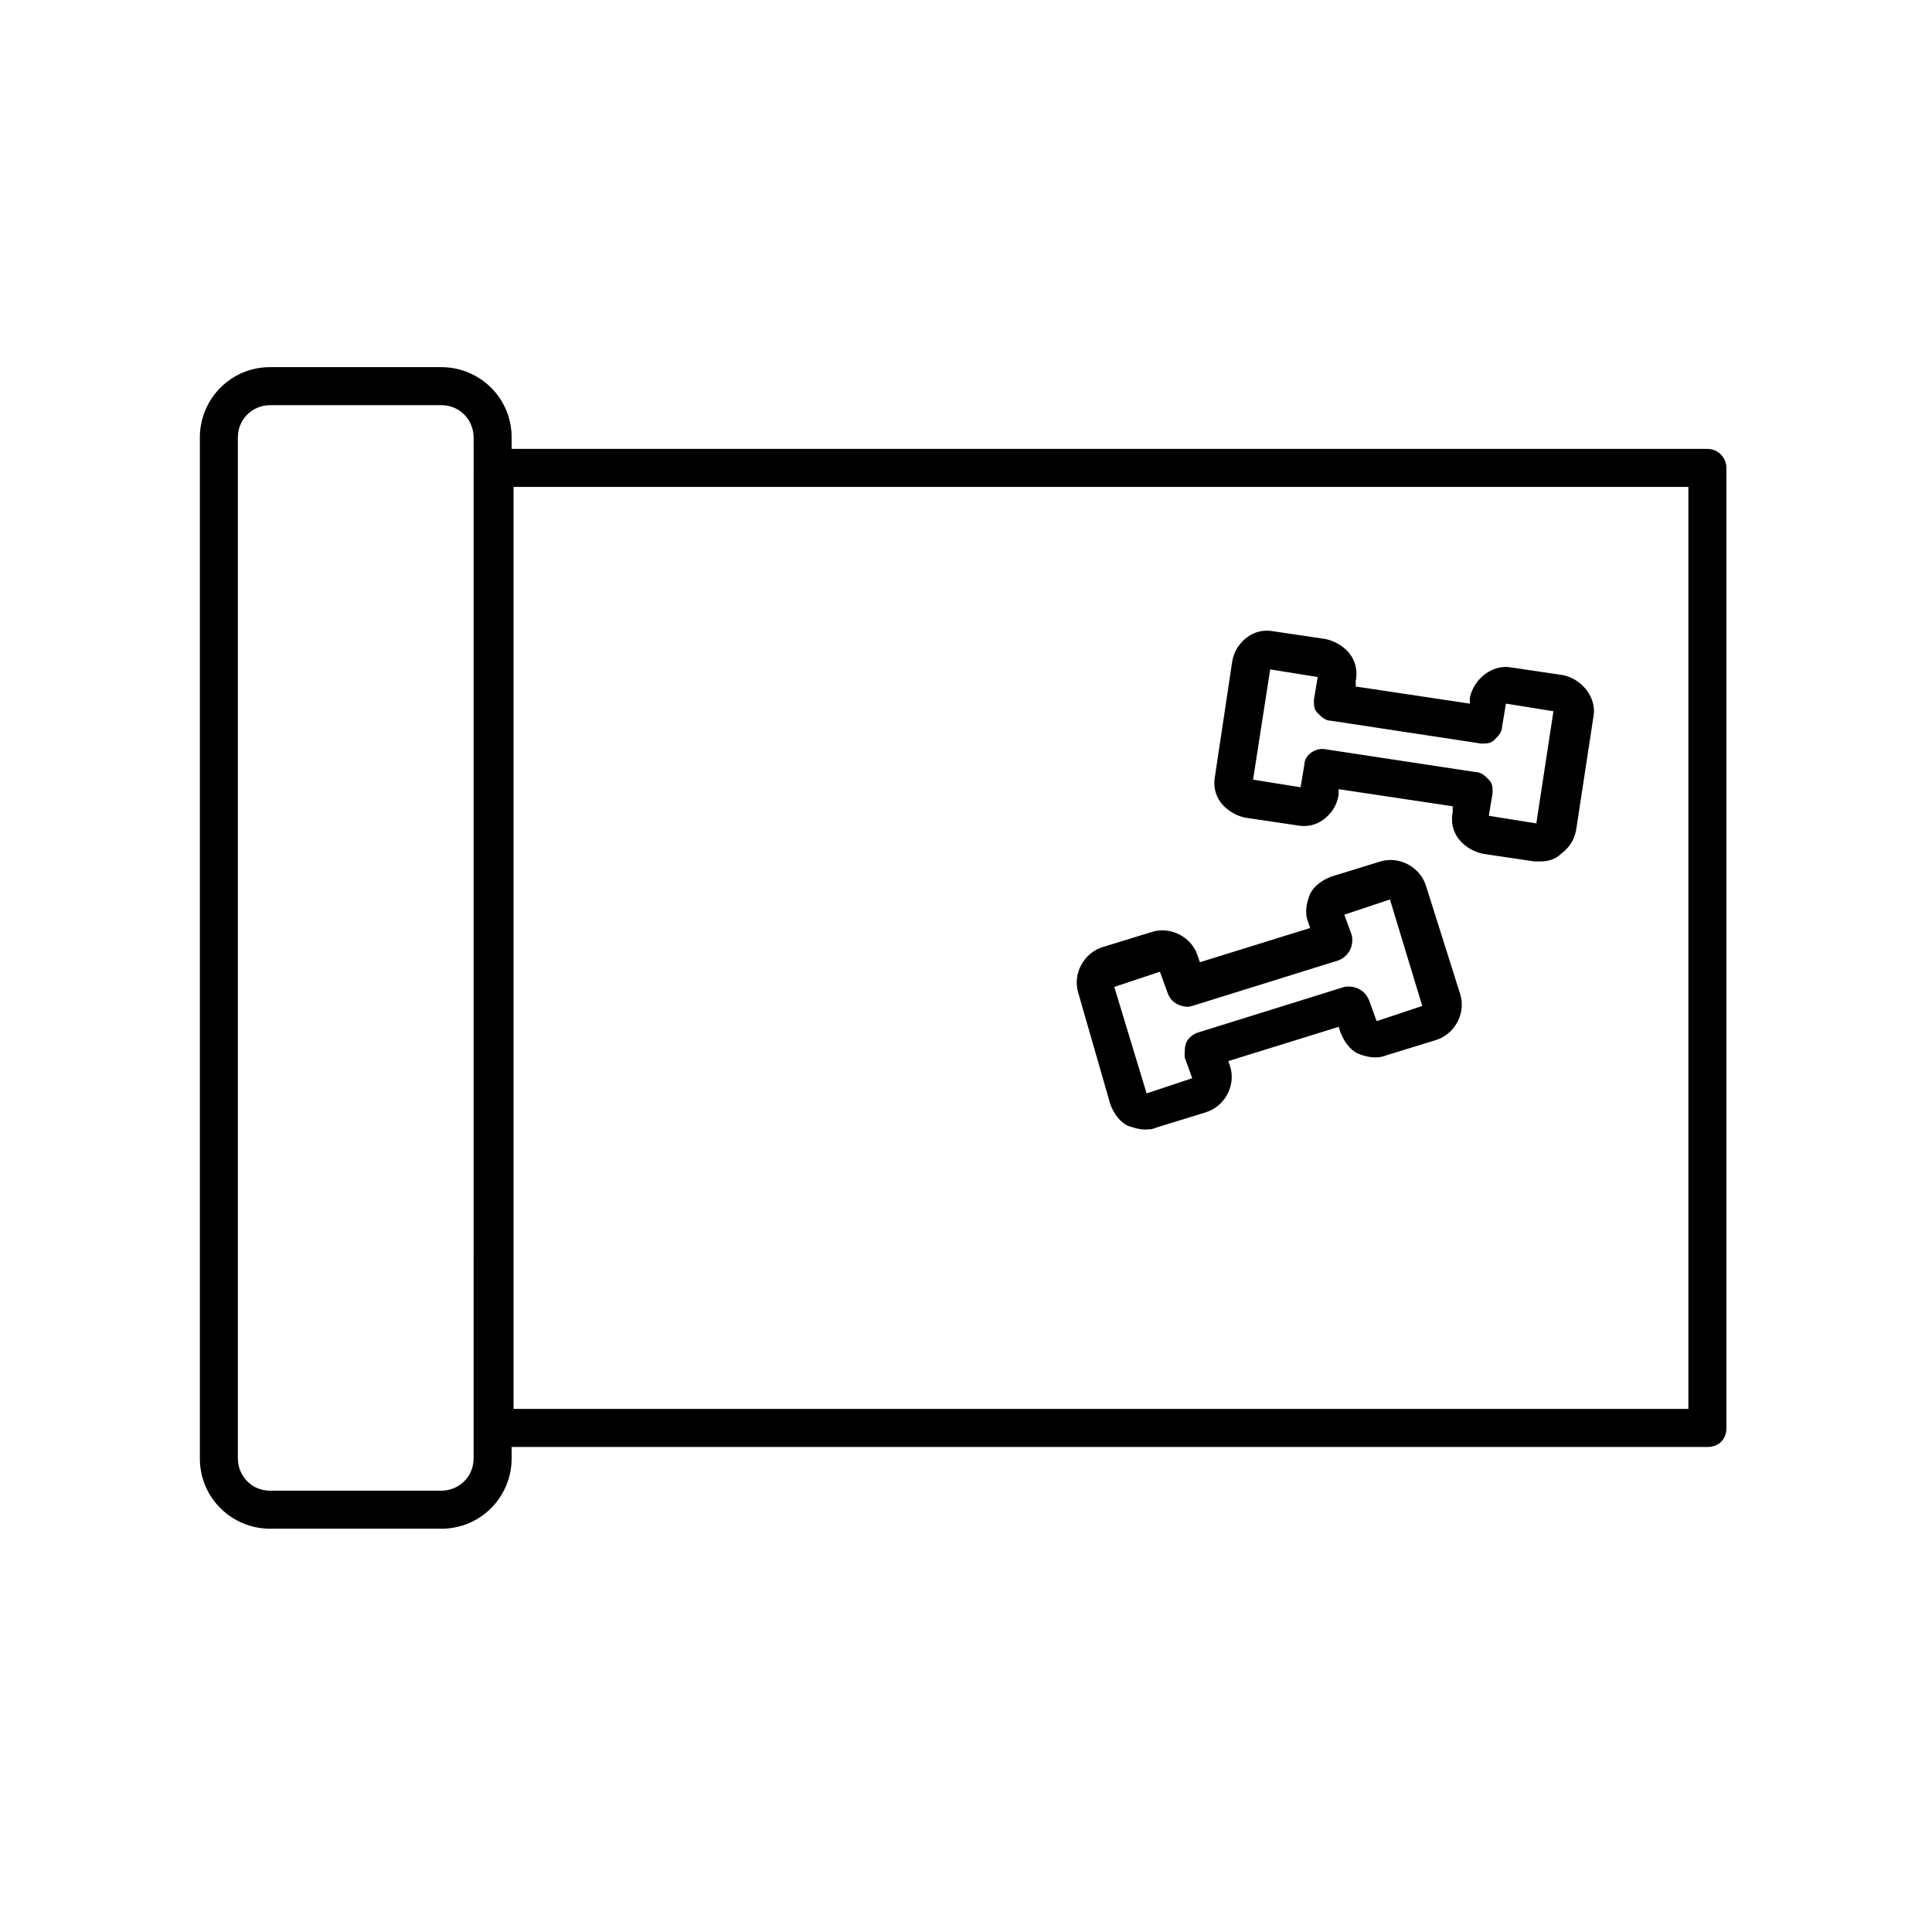 <?xml version="1.0" encoding="UTF-8"?>
<!-- Uploaded to: SVG Repo, www.svgrepo.com, Generator: SVG Repo Mixer Tools -->
<svg fill="#000000" width="800px" height="800px" version="1.1" viewBox="144 144 512 512" xmlns="http://www.w3.org/2000/svg">
 <g>
  <path d="m474.06 360.7 13.602 2.016c2.519 0.504 5.039 0 7.055-1.512s3.527-3.527 4.031-6.551v-1.512l30.23 4.535v1.512c-0.504 2.519 0 5.039 1.512 7.055s4.031 3.527 6.551 4.031l13.602 2.016h1.512c2.016 0 4.031-0.504 5.543-2.016 2.016-1.512 3.527-3.527 4.031-6.551l4.535-29.727c1.008-5.039-3.023-10.078-8.062-11.082l-13.602-2.016c-5.039-1.008-10.078 3.023-11.082 8.062v1.512l-30.23-4.535v-1.512c0.504-2.519 0-5.039-1.512-7.055-1.512-2.016-4.031-3.527-6.551-4.031l-13.602-2.016c-2.519-0.504-5.039 0-7.055 1.512-2.016 1.512-3.527 3.527-4.031 6.551l-4.539 30.227c-0.504 2.519 0 5.039 1.512 7.055 1.512 2.016 4.031 3.527 6.551 4.031zm6.551-39.301 12.594 2.016-1.008 6.047c0 1.512 0 2.519 1.008 3.527 1.008 1.008 2.016 2.016 3.527 2.016l39.801 6.047c1.512 0 2.519 0 3.527-1.008 1.008-1.008 2.016-2.016 2.016-3.527l1.008-6.047 12.594 2.016-4.535 29.723-12.594-2.016 1.008-6.047c0-1.512 0-2.519-1.008-3.527-1.008-1.008-2.016-2.016-3.527-2.016l-39.801-6.047c-2.519-0.504-5.543 1.512-5.543 4.031l-1.008 6.047-12.594-2.016z"/>
  <path d="m438.29 436.78c1.008 2.519 2.519 4.535 4.535 5.543 1.512 0.504 3.023 1.008 4.535 1.008 1.008 0 2.016 0 3.023-0.504l13.098-4.031c5.039-1.512 8.062-7.055 6.551-12.09l-0.504-1.512 29.223-9.07 0.504 1.512c1.008 2.519 2.519 4.535 4.535 5.543 2.519 1.008 5.039 1.512 7.559 0.504l13.098-4.031c5.039-1.512 8.062-7.055 6.551-12.09l-9.07-28.719c-1.512-5.039-7.055-8.062-12.09-6.551l-13.098 4.031c-2.519 1.008-4.535 2.519-5.543 4.535-1.008 2.519-1.512 5.039-0.504 7.559l0.504 1.512-29.223 9.07-0.504-1.512c-1.512-5.039-7.055-8.062-12.09-6.551l-13.098 4.031c-5.039 1.512-8.062 7.055-6.551 12.09zm13.098-35.266 2.016 5.543c0.504 1.512 1.512 2.519 2.519 3.023s2.519 1.008 4.031 0.504l38.793-12.09c2.519-1.008 4.031-3.527 3.527-6.551l-2.016-5.543 12.09-4.031 8.566 28.215-12.09 4.031-2.016-5.543c-1.008-2.519-3.527-4.031-6.551-3.527l-38.793 12.09c-1.512 0.504-2.519 1.512-3.023 2.519-0.504 1.008-0.504 2.519-0.504 4.031l2.016 5.543-12.09 4.031-8.566-28.215z"/>
  <path d="m596.48 262.96h-316.89v-3.023c0-10.578-8.566-18.641-18.641-18.641h-45.344c-10.578 0-18.641 8.566-18.641 18.641v270.55c0 10.578 8.566 18.641 18.641 18.641h45.344c10.578 0 18.641-8.566 18.641-18.641v-3.023h316.89c3.023 0 5.039-2.016 5.039-5.039v-254.42c0-2.519-2.016-5.039-5.039-5.039zm-326.97 267.52c0 5.039-4.031 8.566-8.566 8.566h-45.344c-5.039 0-8.566-4.031-8.566-8.566l0.004-270.54c0-5.039 4.031-8.566 8.566-8.566h45.344c5.039 0 8.566 4.031 8.566 8.566zm321.93-13.098h-311.35v-244.35h311.35z"/>
 </g>
</svg>